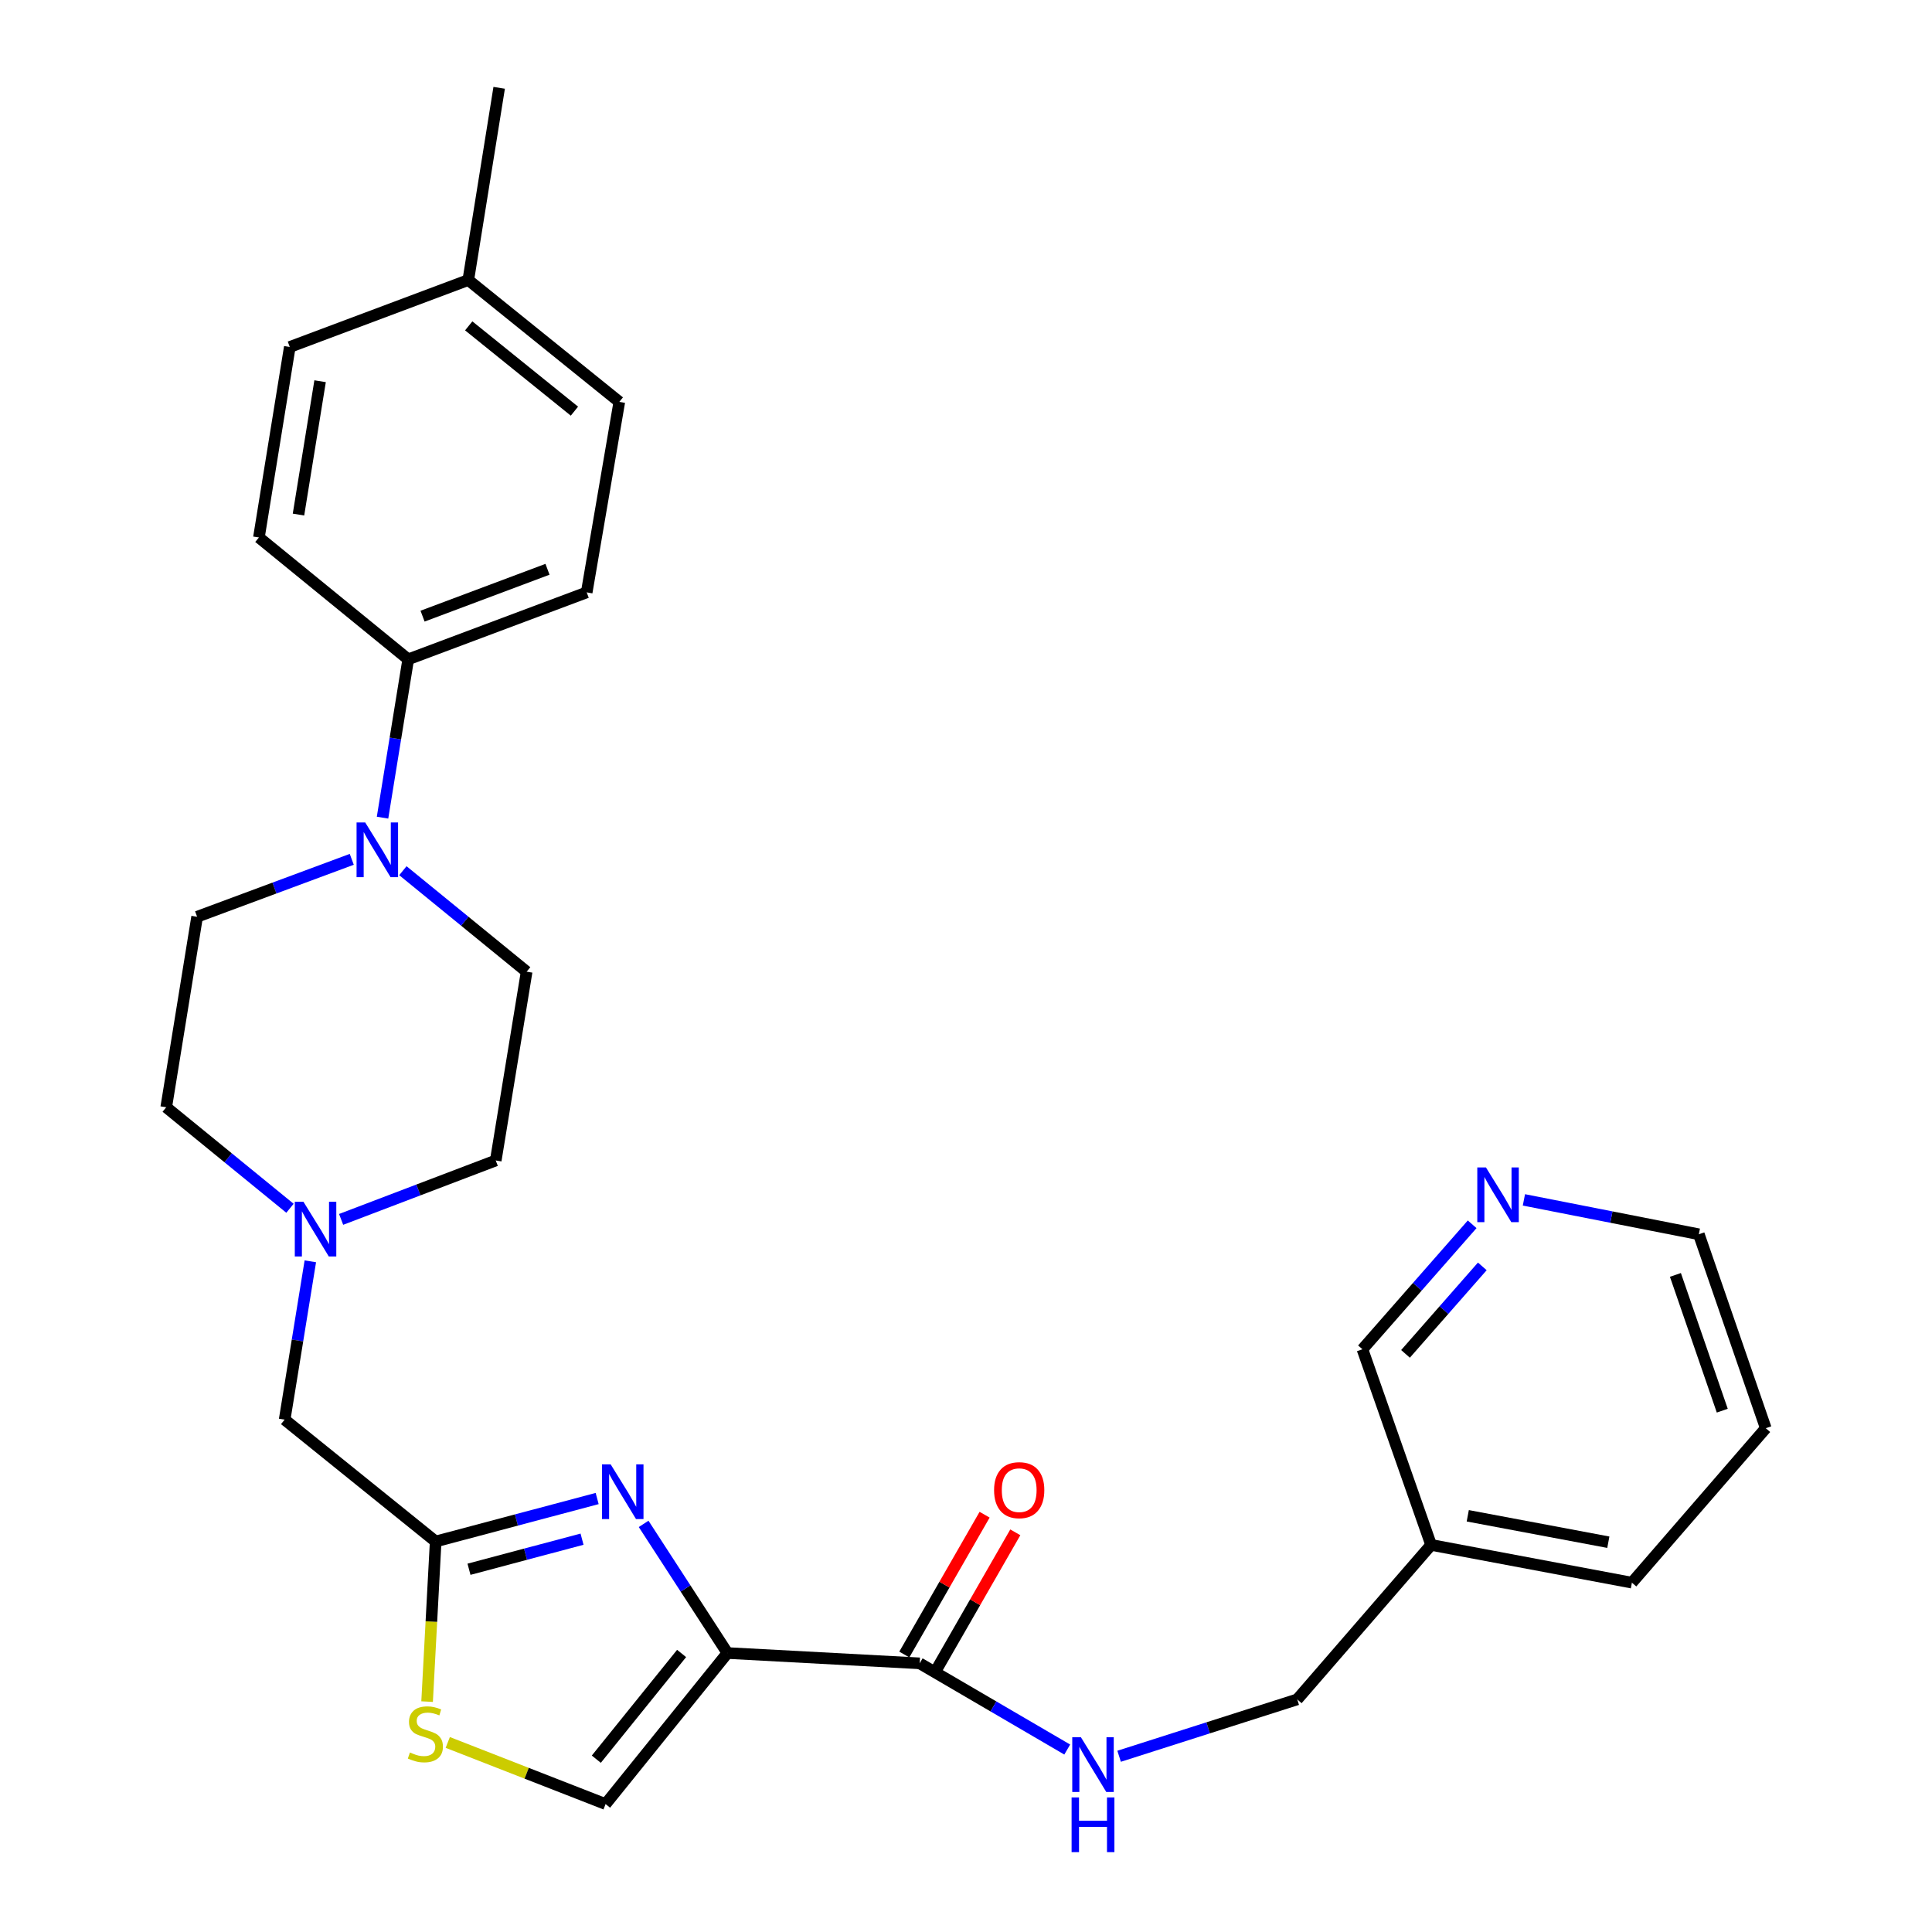 <?xml version='1.0' encoding='iso-8859-1'?>
<svg version='1.1' baseProfile='full'
              xmlns='http://www.w3.org/2000/svg'
                      xmlns:rdkit='http://www.rdkit.org/xml'
                      xmlns:xlink='http://www.w3.org/1999/xlink'
                  xml:space='preserve'
width='1000px' height='1000px' viewBox='0 0 1000 1000'>
<!-- END OF HEADER -->
<rect style='opacity:1.0;fill:#FFFFFF;stroke:none' width='1000' height='1000' x='0' y='0'> </rect>
<path class='bond-0' d='M 913.963,739.241 L 879.314,638.855' style='fill:none;fill-rule:evenodd;stroke:#000000;stroke-width:6px;stroke-linecap:butt;stroke-linejoin:miter;stroke-opacity:1' />
<path class='bond-0' d='M 891.446,730.161 L 867.191,659.891' style='fill:none;fill-rule:evenodd;stroke:#000000;stroke-width:6px;stroke-linecap:butt;stroke-linejoin:miter;stroke-opacity:1' />
<path class='bond-1' d='M 913.963,739.241 L 844.674,819.188' style='fill:none;fill-rule:evenodd;stroke:#000000;stroke-width:6px;stroke-linecap:butt;stroke-linejoin:miter;stroke-opacity:1' />
<path class='bond-2' d='M 483.963,865.504 L 504.741,829.318' style='fill:none;fill-rule:evenodd;stroke:#000000;stroke-width:6px;stroke-linecap:butt;stroke-linejoin:miter;stroke-opacity:1' />
<path class='bond-2' d='M 504.741,829.318 L 525.519,793.132' style='fill:none;fill-rule:evenodd;stroke:#FF0000;stroke-width:6px;stroke-linecap:butt;stroke-linejoin:miter;stroke-opacity:1' />
<path class='bond-2' d='M 468.073,856.381 L 488.851,820.195' style='fill:none;fill-rule:evenodd;stroke:#000000;stroke-width:6px;stroke-linecap:butt;stroke-linejoin:miter;stroke-opacity:1' />
<path class='bond-2' d='M 488.851,820.195 L 509.629,784.009' style='fill:none;fill-rule:evenodd;stroke:#FF0000;stroke-width:6px;stroke-linecap:butt;stroke-linejoin:miter;stroke-opacity:1' />
<path class='bond-3' d='M 476.018,860.942 L 514.208,883.253' style='fill:none;fill-rule:evenodd;stroke:#000000;stroke-width:6px;stroke-linecap:butt;stroke-linejoin:miter;stroke-opacity:1' />
<path class='bond-3' d='M 514.208,883.253 L 552.399,905.563' style='fill:none;fill-rule:evenodd;stroke:#0000FF;stroke-width:6px;stroke-linecap:butt;stroke-linejoin:miter;stroke-opacity:1' />
<path class='bond-4' d='M 476.018,860.942 L 376.517,855.609' style='fill:none;fill-rule:evenodd;stroke:#000000;stroke-width:6px;stroke-linecap:butt;stroke-linejoin:miter;stroke-opacity:1' />
<path class='bond-5' d='M 579.251,909.039 L 625.349,894.32' style='fill:none;fill-rule:evenodd;stroke:#0000FF;stroke-width:6px;stroke-linecap:butt;stroke-linejoin:miter;stroke-opacity:1' />
<path class='bond-5' d='M 625.349,894.32 L 671.446,879.601' style='fill:none;fill-rule:evenodd;stroke:#000000;stroke-width:6px;stroke-linecap:butt;stroke-linejoin:miter;stroke-opacity:1' />
<path class='bond-6' d='M 879.314,638.855 L 834.043,629.956' style='fill:none;fill-rule:evenodd;stroke:#000000;stroke-width:6px;stroke-linecap:butt;stroke-linejoin:miter;stroke-opacity:1' />
<path class='bond-6' d='M 834.043,629.956 L 788.773,621.057' style='fill:none;fill-rule:evenodd;stroke:#0000FF;stroke-width:6px;stroke-linecap:butt;stroke-linejoin:miter;stroke-opacity:1' />
<path class='bond-7' d='M 231.76,901.886 L 272.604,917.835' style='fill:none;fill-rule:evenodd;stroke:#CCCC00;stroke-width:6px;stroke-linecap:butt;stroke-linejoin:miter;stroke-opacity:1' />
<path class='bond-7' d='M 272.604,917.835 L 313.448,933.784' style='fill:none;fill-rule:evenodd;stroke:#000000;stroke-width:6px;stroke-linecap:butt;stroke-linejoin:miter;stroke-opacity:1' />
<path class='bond-8' d='M 221.066,880.752 L 223.283,839.313' style='fill:none;fill-rule:evenodd;stroke:#CCCC00;stroke-width:6px;stroke-linecap:butt;stroke-linejoin:miter;stroke-opacity:1' />
<path class='bond-8' d='M 223.283,839.313 L 225.5,797.873' style='fill:none;fill-rule:evenodd;stroke:#000000;stroke-width:6px;stroke-linecap:butt;stroke-linejoin:miter;stroke-opacity:1' />
<path class='bond-9' d='M 150.092,625.397 L 118.065,599.258' style='fill:none;fill-rule:evenodd;stroke:#0000FF;stroke-width:6px;stroke-linecap:butt;stroke-linejoin:miter;stroke-opacity:1' />
<path class='bond-9' d='M 118.065,599.258 L 86.037,573.118' style='fill:none;fill-rule:evenodd;stroke:#000000;stroke-width:6px;stroke-linecap:butt;stroke-linejoin:miter;stroke-opacity:1' />
<path class='bond-10' d='M 176.562,631.156 L 216.58,615.909' style='fill:none;fill-rule:evenodd;stroke:#0000FF;stroke-width:6px;stroke-linecap:butt;stroke-linejoin:miter;stroke-opacity:1' />
<path class='bond-10' d='M 216.58,615.909 L 256.598,600.663' style='fill:none;fill-rule:evenodd;stroke:#000000;stroke-width:6px;stroke-linecap:butt;stroke-linejoin:miter;stroke-opacity:1' />
<path class='bond-11' d='M 160.625,652.856 L 153.98,693.829' style='fill:none;fill-rule:evenodd;stroke:#0000FF;stroke-width:6px;stroke-linecap:butt;stroke-linejoin:miter;stroke-opacity:1' />
<path class='bond-11' d='M 153.98,693.829 L 147.335,734.803' style='fill:none;fill-rule:evenodd;stroke:#000000;stroke-width:6px;stroke-linecap:butt;stroke-linejoin:miter;stroke-opacity:1' />
<path class='bond-12' d='M 313.448,933.784 L 376.517,855.609' style='fill:none;fill-rule:evenodd;stroke:#000000;stroke-width:6px;stroke-linecap:butt;stroke-linejoin:miter;stroke-opacity:1' />
<path class='bond-12' d='M 308.648,910.553 L 352.797,855.83' style='fill:none;fill-rule:evenodd;stroke:#000000;stroke-width:6px;stroke-linecap:butt;stroke-linejoin:miter;stroke-opacity:1' />
<path class='bond-13' d='M 376.517,855.609 L 354.827,822.183' style='fill:none;fill-rule:evenodd;stroke:#000000;stroke-width:6px;stroke-linecap:butt;stroke-linejoin:miter;stroke-opacity:1' />
<path class='bond-13' d='M 354.827,822.183 L 333.137,788.758' style='fill:none;fill-rule:evenodd;stroke:#0000FF;stroke-width:6px;stroke-linecap:butt;stroke-linejoin:miter;stroke-opacity:1' />
<path class='bond-14' d='M 272.589,502.944 L 240.561,476.808' style='fill:none;fill-rule:evenodd;stroke:#000000;stroke-width:6px;stroke-linecap:butt;stroke-linejoin:miter;stroke-opacity:1' />
<path class='bond-14' d='M 240.561,476.808 L 208.533,450.673' style='fill:none;fill-rule:evenodd;stroke:#0000FF;stroke-width:6px;stroke-linecap:butt;stroke-linejoin:miter;stroke-opacity:1' />
<path class='bond-15' d='M 272.589,502.944 L 256.598,600.663' style='fill:none;fill-rule:evenodd;stroke:#000000;stroke-width:6px;stroke-linecap:butt;stroke-linejoin:miter;stroke-opacity:1' />
<path class='bond-16' d='M 182.072,444.787 L 142.05,459.65' style='fill:none;fill-rule:evenodd;stroke:#0000FF;stroke-width:6px;stroke-linecap:butt;stroke-linejoin:miter;stroke-opacity:1' />
<path class='bond-16' d='M 142.05,459.65 L 102.028,474.514' style='fill:none;fill-rule:evenodd;stroke:#000000;stroke-width:6px;stroke-linecap:butt;stroke-linejoin:miter;stroke-opacity:1' />
<path class='bond-17' d='M 198,423.217 L 204.645,382.243' style='fill:none;fill-rule:evenodd;stroke:#0000FF;stroke-width:6px;stroke-linecap:butt;stroke-linejoin:miter;stroke-opacity:1' />
<path class='bond-17' d='M 204.645,382.243 L 211.29,341.269' style='fill:none;fill-rule:evenodd;stroke:#000000;stroke-width:6px;stroke-linecap:butt;stroke-linejoin:miter;stroke-opacity:1' />
<path class='bond-18' d='M 102.028,474.514 L 86.037,573.118' style='fill:none;fill-rule:evenodd;stroke:#000000;stroke-width:6px;stroke-linecap:butt;stroke-linejoin:miter;stroke-opacity:1' />
<path class='bond-19' d='M 211.29,341.269 L 303.676,306.62' style='fill:none;fill-rule:evenodd;stroke:#000000;stroke-width:6px;stroke-linecap:butt;stroke-linejoin:miter;stroke-opacity:1' />
<path class='bond-19' d='M 218.714,318.916 L 283.384,294.662' style='fill:none;fill-rule:evenodd;stroke:#000000;stroke-width:6px;stroke-linecap:butt;stroke-linejoin:miter;stroke-opacity:1' />
<path class='bond-20' d='M 211.29,341.269 L 134.011,278.2' style='fill:none;fill-rule:evenodd;stroke:#000000;stroke-width:6px;stroke-linecap:butt;stroke-linejoin:miter;stroke-opacity:1' />
<path class='bond-21' d='M 303.676,306.62 L 320.553,208.015' style='fill:none;fill-rule:evenodd;stroke:#000000;stroke-width:6px;stroke-linecap:butt;stroke-linejoin:miter;stroke-opacity:1' />
<path class='bond-22' d='M 320.553,208.015 L 242.388,144.945' style='fill:none;fill-rule:evenodd;stroke:#000000;stroke-width:6px;stroke-linecap:butt;stroke-linejoin:miter;stroke-opacity:1' />
<path class='bond-22' d='M 297.322,212.814 L 242.607,168.665' style='fill:none;fill-rule:evenodd;stroke:#000000;stroke-width:6px;stroke-linecap:butt;stroke-linejoin:miter;stroke-opacity:1' />
<path class='bond-23' d='M 242.388,144.945 L 149.992,179.595' style='fill:none;fill-rule:evenodd;stroke:#000000;stroke-width:6px;stroke-linecap:butt;stroke-linejoin:miter;stroke-opacity:1' />
<path class='bond-24' d='M 242.388,144.945 L 258.369,45.455' style='fill:none;fill-rule:evenodd;stroke:#000000;stroke-width:6px;stroke-linecap:butt;stroke-linejoin:miter;stroke-opacity:1' />
<path class='bond-25' d='M 149.992,179.595 L 134.011,278.2' style='fill:none;fill-rule:evenodd;stroke:#000000;stroke-width:6px;stroke-linecap:butt;stroke-linejoin:miter;stroke-opacity:1' />
<path class='bond-25' d='M 165.681,197.317 L 154.494,266.34' style='fill:none;fill-rule:evenodd;stroke:#000000;stroke-width:6px;stroke-linecap:butt;stroke-linejoin:miter;stroke-opacity:1' />
<path class='bond-26' d='M 309.089,775.633 L 267.295,786.753' style='fill:none;fill-rule:evenodd;stroke:#0000FF;stroke-width:6px;stroke-linecap:butt;stroke-linejoin:miter;stroke-opacity:1' />
<path class='bond-26' d='M 267.295,786.753 L 225.5,797.873' style='fill:none;fill-rule:evenodd;stroke:#000000;stroke-width:6px;stroke-linecap:butt;stroke-linejoin:miter;stroke-opacity:1' />
<path class='bond-26' d='M 301.262,796.676 L 272.006,804.459' style='fill:none;fill-rule:evenodd;stroke:#0000FF;stroke-width:6px;stroke-linecap:butt;stroke-linejoin:miter;stroke-opacity:1' />
<path class='bond-26' d='M 272.006,804.459 L 242.75,812.243' style='fill:none;fill-rule:evenodd;stroke:#000000;stroke-width:6px;stroke-linecap:butt;stroke-linejoin:miter;stroke-opacity:1' />
<path class='bond-27' d='M 225.5,797.873 L 147.335,734.803' style='fill:none;fill-rule:evenodd;stroke:#000000;stroke-width:6px;stroke-linecap:butt;stroke-linejoin:miter;stroke-opacity:1' />
<path class='bond-28' d='M 761.985,633.691 L 733.593,666.037' style='fill:none;fill-rule:evenodd;stroke:#0000FF;stroke-width:6px;stroke-linecap:butt;stroke-linejoin:miter;stroke-opacity:1' />
<path class='bond-28' d='M 733.593,666.037 L 705.2,698.382' style='fill:none;fill-rule:evenodd;stroke:#000000;stroke-width:6px;stroke-linecap:butt;stroke-linejoin:miter;stroke-opacity:1' />
<path class='bond-28' d='M 767.238,655.482 L 747.363,678.124' style='fill:none;fill-rule:evenodd;stroke:#0000FF;stroke-width:6px;stroke-linecap:butt;stroke-linejoin:miter;stroke-opacity:1' />
<path class='bond-28' d='M 747.363,678.124 L 727.488,700.766' style='fill:none;fill-rule:evenodd;stroke:#000000;stroke-width:6px;stroke-linecap:butt;stroke-linejoin:miter;stroke-opacity:1' />
<path class='bond-29' d='M 705.2,698.382 L 740.736,799.644' style='fill:none;fill-rule:evenodd;stroke:#000000;stroke-width:6px;stroke-linecap:butt;stroke-linejoin:miter;stroke-opacity:1' />
<path class='bond-30' d='M 740.736,799.644 L 844.674,819.188' style='fill:none;fill-rule:evenodd;stroke:#000000;stroke-width:6px;stroke-linecap:butt;stroke-linejoin:miter;stroke-opacity:1' />
<path class='bond-30' d='M 759.712,784.569 L 832.469,798.249' style='fill:none;fill-rule:evenodd;stroke:#000000;stroke-width:6px;stroke-linecap:butt;stroke-linejoin:miter;stroke-opacity:1' />
<path class='bond-31' d='M 740.736,799.644 L 671.446,879.601' style='fill:none;fill-rule:evenodd;stroke:#000000;stroke-width:6px;stroke-linecap:butt;stroke-linejoin:miter;stroke-opacity:1' />
<path  class='atom-2' d='M 514.534 771.304
Q 514.534 764.504, 517.894 760.704
Q 521.254 756.904, 527.534 756.904
Q 533.814 756.904, 537.174 760.704
Q 540.534 764.504, 540.534 771.304
Q 540.534 778.184, 537.134 782.104
Q 533.734 785.984, 527.534 785.984
Q 521.294 785.984, 517.894 782.104
Q 514.534 778.224, 514.534 771.304
M 527.534 782.784
Q 531.854 782.784, 534.174 779.904
Q 536.534 776.984, 536.534 771.304
Q 536.534 765.744, 534.174 762.944
Q 531.854 760.104, 527.534 760.104
Q 523.214 760.104, 520.854 762.904
Q 518.534 765.704, 518.534 771.304
Q 518.534 777.024, 520.854 779.904
Q 523.214 782.784, 527.534 782.784
' fill='#FF0000'/>
<path  class='atom-3' d='M 559.477 899.195
L 568.757 914.195
Q 569.677 915.675, 571.157 918.355
Q 572.637 921.035, 572.717 921.195
L 572.717 899.195
L 576.477 899.195
L 576.477 927.515
L 572.597 927.515
L 562.637 911.115
Q 561.477 909.195, 560.237 906.995
Q 559.037 904.795, 558.677 904.115
L 558.677 927.515
L 554.997 927.515
L 554.997 899.195
L 559.477 899.195
' fill='#0000FF'/>
<path  class='atom-3' d='M 554.657 930.347
L 558.497 930.347
L 558.497 942.387
L 572.977 942.387
L 572.977 930.347
L 576.817 930.347
L 576.817 958.667
L 572.977 958.667
L 572.977 945.587
L 558.497 945.587
L 558.497 958.667
L 554.657 958.667
L 554.657 930.347
' fill='#0000FF'/>
<path  class='atom-5' d='M 212.177 907.083
Q 212.497 907.203, 213.817 907.763
Q 215.137 908.323, 216.577 908.683
Q 218.057 909.003, 219.497 909.003
Q 222.177 909.003, 223.737 907.723
Q 225.297 906.403, 225.297 904.123
Q 225.297 902.563, 224.497 901.603
Q 223.737 900.643, 222.537 900.123
Q 221.337 899.603, 219.337 899.003
Q 216.817 898.243, 215.297 897.523
Q 213.817 896.803, 212.737 895.283
Q 211.697 893.763, 211.697 891.203
Q 211.697 887.643, 214.097 885.443
Q 216.537 883.243, 221.337 883.243
Q 224.617 883.243, 228.337 884.803
L 227.417 887.883
Q 224.017 886.483, 221.457 886.483
Q 218.697 886.483, 217.177 887.643
Q 215.657 888.763, 215.697 890.723
Q 215.697 892.243, 216.457 893.163
Q 217.257 894.083, 218.377 894.603
Q 219.537 895.123, 221.457 895.723
Q 224.017 896.523, 225.537 897.323
Q 227.057 898.123, 228.137 899.763
Q 229.257 901.363, 229.257 904.123
Q 229.257 908.043, 226.617 910.163
Q 224.017 912.243, 219.657 912.243
Q 217.137 912.243, 215.217 911.683
Q 213.337 911.163, 211.097 910.243
L 212.177 907.083
' fill='#CCCC00'/>
<path  class='atom-6' d='M 157.066 622.038
L 166.346 637.038
Q 167.266 638.518, 168.746 641.198
Q 170.226 643.878, 170.306 644.038
L 170.306 622.038
L 174.066 622.038
L 174.066 650.358
L 170.186 650.358
L 160.226 633.958
Q 159.066 632.038, 157.826 629.838
Q 156.626 627.638, 156.266 626.958
L 156.266 650.358
L 152.586 650.358
L 152.586 622.038
L 157.066 622.038
' fill='#0000FF'/>
<path  class='atom-10' d='M 189.039 425.714
L 198.319 440.714
Q 199.239 442.194, 200.719 444.874
Q 202.199 447.554, 202.279 447.714
L 202.279 425.714
L 206.039 425.714
L 206.039 454.034
L 202.159 454.034
L 192.199 437.634
Q 191.039 435.714, 189.799 433.514
Q 188.599 431.314, 188.239 430.634
L 188.239 454.034
L 184.559 454.034
L 184.559 425.714
L 189.039 425.714
' fill='#0000FF'/>
<path  class='atom-21' d='M 316.074 757.949
L 325.354 772.949
Q 326.274 774.429, 327.754 777.109
Q 329.234 779.789, 329.314 779.949
L 329.314 757.949
L 333.074 757.949
L 333.074 786.269
L 329.194 786.269
L 319.234 769.869
Q 318.074 767.949, 316.834 765.749
Q 315.634 763.549, 315.274 762.869
L 315.274 786.269
L 311.594 786.269
L 311.594 757.949
L 316.074 757.949
' fill='#0000FF'/>
<path  class='atom-24' d='M 769.125 604.266
L 778.405 619.266
Q 779.325 620.746, 780.805 623.426
Q 782.285 626.106, 782.365 626.266
L 782.365 604.266
L 786.125 604.266
L 786.125 632.586
L 782.245 632.586
L 772.285 616.186
Q 771.125 614.266, 769.885 612.066
Q 768.685 609.866, 768.325 609.186
L 768.325 632.586
L 764.645 632.586
L 764.645 604.266
L 769.125 604.266
' fill='#0000FF'/>
</svg>
